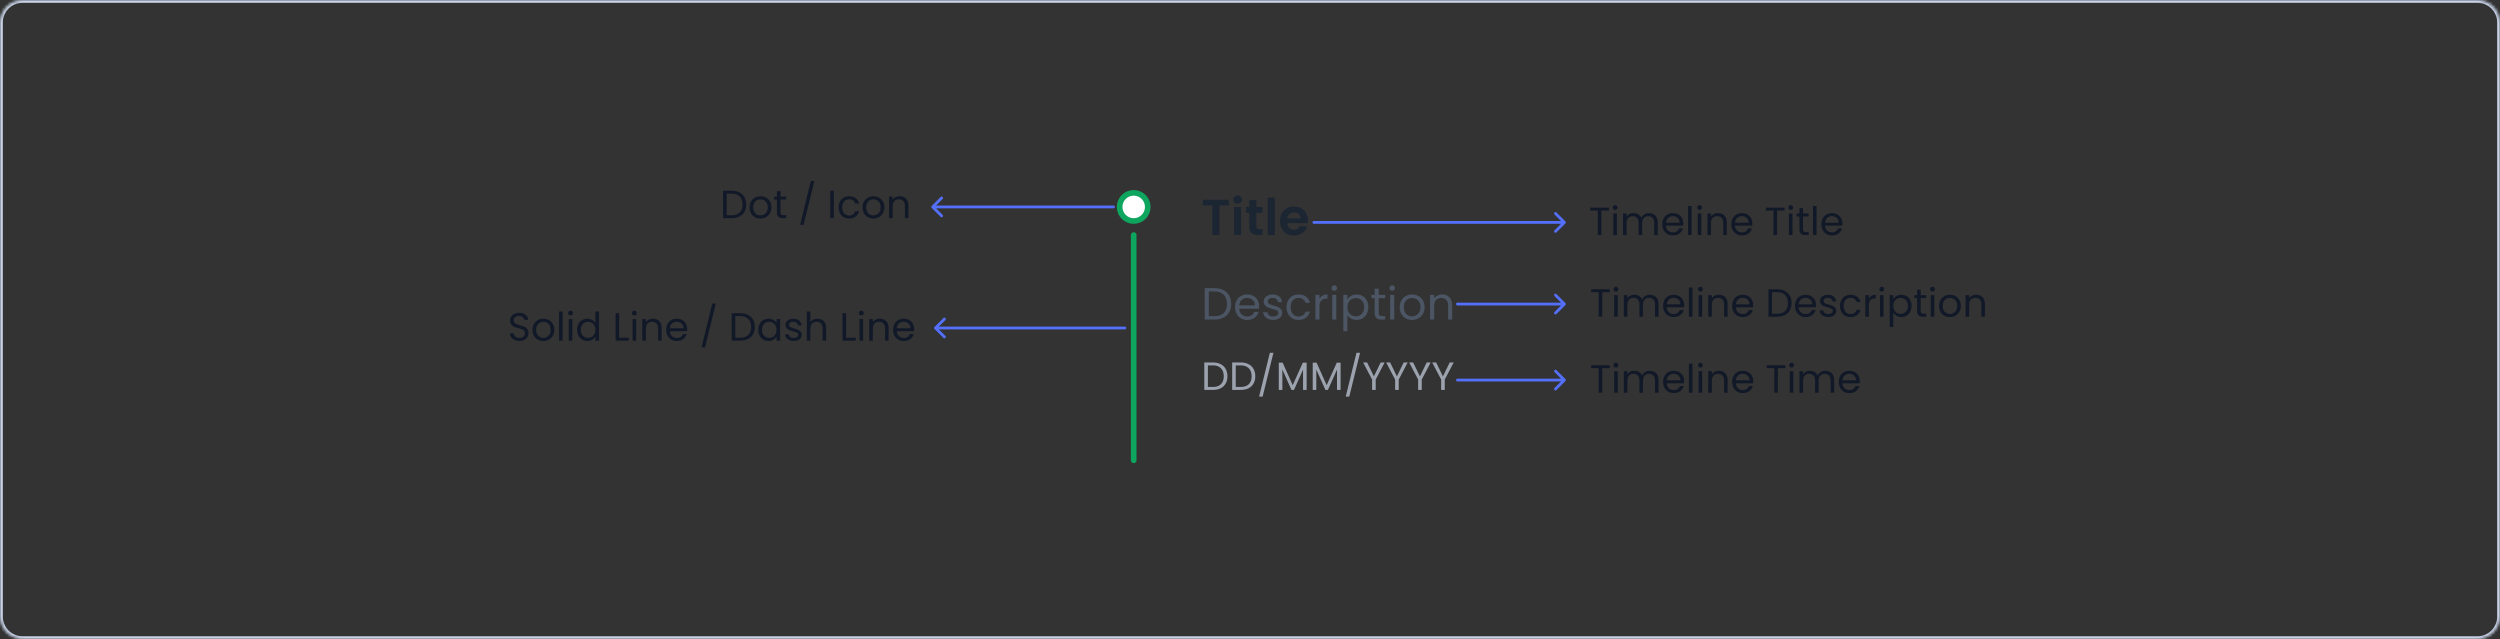 <svg width="888" height="227" viewBox="0 0 888 227" fill="none" xmlns="http://www.w3.org/2000/svg">
<rect x="0" y="0" width="888" height="227" fill="#333333" stroke="none"/>
<mask id="path-1-inside-1_3338_63207" fill="white">
<path d="M0 8C0 3.582 3.582 0 8 0H880C884.418 0 888 3.582 888 8V219C888 223.418 884.418 227 880 227H8C3.582 227 0 223.418 0 219V8Z"/>
</mask>
<path d="M8 1H880V-1H8V1ZM887 8V219H889V8H887ZM880 226H8V228H880V226ZM1 219V8H-1V219H1ZM8 226C4.134 226 1 222.866 1 219H-1C-1 223.971 3.029 228 8 228V226ZM887 219C887 222.866 883.866 226 880 226V228C884.971 228 889 223.971 889 219H887ZM880 1C883.866 1 887 4.134 887 8H889C889 3.029 884.971 -1 880 -1V1ZM8 -1C3.029 -1 -1 3.029 -1 8H1C1 4.134 4.134 1 8 1V-1Z" fill="#C8D3E8" mask="url(#path-1-inside-1_3338_63207)"/>
<path d="M397.688 73.5C397.688 70.739 399.926 68.5 402.688 68.5C405.449 68.5 407.688 70.739 407.688 73.5C407.688 76.261 405.449 78.5 402.688 78.5C399.926 78.5 397.688 76.261 397.688 73.5Z" fill="white"/>
<path d="M397.688 73.5C397.688 70.739 399.926 68.5 402.688 68.5C405.449 68.5 407.688 70.739 407.688 73.5C407.688 76.261 405.449 78.5 402.688 78.5C399.926 78.5 397.688 76.261 397.688 73.5Z" stroke="#0EA55E" stroke-width="2"/>
<path d="M402.687 163.5L402.687 83.5" stroke="#0EA55E" stroke-width="2" stroke-linecap="round"/>
<path d="M436.48 70.936V72.97H433.132V83.5H430.612V72.97H427.264V70.936H436.48ZM439.596 72.34C439.152 72.34 438.78 72.202 438.48 71.926C438.192 71.638 438.048 71.284 438.048 70.864C438.048 70.444 438.192 70.096 438.48 69.82C438.78 69.532 439.152 69.388 439.596 69.388C440.04 69.388 440.406 69.532 440.694 69.82C440.994 70.096 441.144 70.444 441.144 70.864C441.144 71.284 440.994 71.638 440.694 71.926C440.406 72.202 440.04 72.34 439.596 72.34ZM440.838 73.528V83.5H438.318V73.528H440.838ZM446.262 75.598V80.422C446.262 80.758 446.34 81.004 446.496 81.16C446.664 81.304 446.94 81.376 447.324 81.376H448.494V83.5H446.91C444.786 83.5 443.724 82.468 443.724 80.404V75.598H442.536V73.528H443.724V71.062H446.262V73.528H448.494V75.598H446.262ZM452.826 70.18V83.5H450.306V70.18H452.826ZM464.586 78.298C464.586 78.658 464.562 78.982 464.514 79.27H457.224C457.284 79.99 457.536 80.554 457.98 80.962C458.424 81.37 458.97 81.574 459.618 81.574C460.554 81.574 461.22 81.172 461.616 80.368H464.334C464.046 81.328 463.494 82.12 462.678 82.744C461.862 83.356 460.86 83.662 459.672 83.662C458.712 83.662 457.848 83.452 457.08 83.032C456.324 82.6 455.73 81.994 455.298 81.214C454.878 80.434 454.668 79.534 454.668 78.514C454.668 77.482 454.878 76.576 455.298 75.796C455.718 75.016 456.306 74.416 457.062 73.996C457.818 73.576 458.688 73.366 459.672 73.366C460.62 73.366 461.466 73.57 462.21 73.978C462.966 74.386 463.548 74.968 463.956 75.724C464.376 76.468 464.586 77.326 464.586 78.298ZM461.976 77.578C461.964 76.93 461.73 76.414 461.274 76.03C460.818 75.634 460.26 75.436 459.6 75.436C458.976 75.436 458.448 75.628 458.016 76.012C457.596 76.384 457.338 76.906 457.242 77.578H461.976Z" fill="#1C2633"/>
<path d="M431.391 102.348C432.608 102.348 433.658 102.577 434.544 103.036C435.44 103.484 436.122 104.129 436.592 104.972C437.072 105.815 437.312 106.807 437.312 107.948C437.312 109.089 437.072 110.081 436.592 110.924C436.122 111.756 435.44 112.396 434.544 112.844C433.658 113.281 432.608 113.5 431.391 113.5H427.92V102.348H431.391ZM431.391 112.3C432.832 112.3 433.93 111.921 434.688 111.164C435.445 110.396 435.824 109.324 435.824 107.948C435.824 106.561 435.44 105.479 434.672 104.7C433.914 103.921 432.821 103.532 431.391 103.532H429.376V112.3H431.391ZM447.232 108.78C447.232 109.057 447.216 109.351 447.184 109.66H440.176C440.229 110.524 440.523 111.201 441.056 111.692C441.6 112.172 442.256 112.412 443.024 112.412C443.653 112.412 444.176 112.268 444.592 111.98C445.019 111.681 445.317 111.287 445.488 110.796H447.056C446.821 111.639 446.352 112.327 445.648 112.86C444.944 113.383 444.069 113.644 443.024 113.644C442.192 113.644 441.445 113.457 440.784 113.084C440.133 112.711 439.621 112.183 439.248 111.5C438.875 110.807 438.688 110.007 438.688 109.1C438.688 108.193 438.869 107.399 439.232 106.716C439.595 106.033 440.101 105.511 440.752 105.148C441.413 104.775 442.171 104.588 443.024 104.588C443.856 104.588 444.592 104.769 445.232 105.132C445.872 105.495 446.363 105.996 446.704 106.636C447.056 107.265 447.232 107.98 447.232 108.78ZM445.728 108.476C445.728 107.921 445.605 107.447 445.36 107.052C445.115 106.647 444.779 106.343 444.352 106.14C443.936 105.927 443.472 105.82 442.96 105.82C442.224 105.82 441.595 106.055 441.072 106.524C440.56 106.993 440.267 107.644 440.192 108.476H445.728ZM452.258 113.644C451.586 113.644 450.983 113.532 450.45 113.308C449.917 113.073 449.495 112.753 449.186 112.348C448.877 111.932 448.706 111.457 448.674 110.924H450.178C450.221 111.361 450.423 111.719 450.786 111.996C451.159 112.273 451.645 112.412 452.242 112.412C452.797 112.412 453.234 112.289 453.554 112.044C453.874 111.799 454.034 111.489 454.034 111.116C454.034 110.732 453.863 110.449 453.522 110.268C453.181 110.076 452.653 109.889 451.938 109.708C451.287 109.537 450.754 109.367 450.338 109.196C449.933 109.015 449.581 108.753 449.282 108.412C448.994 108.06 448.85 107.601 448.85 107.036C448.85 106.588 448.983 106.177 449.25 105.804C449.517 105.431 449.895 105.137 450.386 104.924C450.877 104.7 451.437 104.588 452.066 104.588C453.037 104.588 453.821 104.833 454.418 105.324C455.015 105.815 455.335 106.487 455.378 107.34H453.922C453.89 106.881 453.703 106.513 453.362 106.236C453.031 105.959 452.583 105.82 452.018 105.82C451.495 105.82 451.079 105.932 450.77 106.156C450.461 106.38 450.306 106.673 450.306 107.036C450.306 107.324 450.397 107.564 450.578 107.756C450.77 107.937 451.005 108.087 451.282 108.204C451.57 108.311 451.965 108.433 452.466 108.572C453.095 108.743 453.607 108.913 454.002 109.084C454.397 109.244 454.733 109.489 455.01 109.82C455.298 110.151 455.447 110.583 455.458 111.116C455.458 111.596 455.325 112.028 455.058 112.412C454.791 112.796 454.413 113.1 453.922 113.324C453.442 113.537 452.887 113.644 452.258 113.644ZM456.969 109.1C456.969 108.193 457.151 107.404 457.513 106.732C457.876 106.049 458.377 105.521 459.017 105.148C459.668 104.775 460.409 104.588 461.241 104.588C462.319 104.588 463.204 104.849 463.897 105.372C464.601 105.895 465.065 106.62 465.289 107.548H463.721C463.572 107.015 463.279 106.593 462.841 106.284C462.415 105.975 461.881 105.82 461.241 105.82C460.409 105.82 459.737 106.108 459.225 106.684C458.713 107.249 458.457 108.055 458.457 109.1C458.457 110.156 458.713 110.972 459.225 111.548C459.737 112.124 460.409 112.412 461.241 112.412C461.881 112.412 462.415 112.263 462.841 111.964C463.268 111.665 463.561 111.239 463.721 110.684H465.289C465.055 111.58 464.585 112.3 463.881 112.844C463.177 113.377 462.297 113.644 461.241 113.644C460.409 113.644 459.668 113.457 459.017 113.084C458.377 112.711 457.876 112.183 457.513 111.5C457.151 110.817 456.969 110.017 456.969 109.1ZM468.688 106.156C468.944 105.655 469.307 105.265 469.776 104.988C470.256 104.711 470.837 104.572 471.52 104.572V106.076H471.136C469.504 106.076 468.688 106.961 468.688 108.732V113.5H467.232V104.732H468.688V106.156ZM473.953 103.308C473.675 103.308 473.441 103.212 473.249 103.02C473.057 102.828 472.961 102.593 472.961 102.316C472.961 102.039 473.057 101.804 473.249 101.612C473.441 101.42 473.675 101.324 473.953 101.324C474.219 101.324 474.443 101.42 474.625 101.612C474.817 101.804 474.913 102.039 474.913 102.316C474.913 102.593 474.817 102.828 474.625 103.02C474.443 103.212 474.219 103.308 473.953 103.308ZM474.657 104.732V113.5H473.201V104.732H474.657ZM478.594 106.348C478.882 105.847 479.309 105.431 479.874 105.1C480.45 104.759 481.117 104.588 481.874 104.588C482.653 104.588 483.357 104.775 483.986 105.148C484.626 105.521 485.128 106.049 485.49 106.732C485.853 107.404 486.034 108.188 486.034 109.084C486.034 109.969 485.853 110.759 485.49 111.452C485.128 112.145 484.626 112.684 483.986 113.068C483.357 113.452 482.653 113.644 481.874 113.644C481.128 113.644 480.466 113.479 479.89 113.148C479.325 112.807 478.893 112.385 478.594 111.884V117.66H477.138V104.732H478.594V106.348ZM484.546 109.084C484.546 108.423 484.413 107.847 484.146 107.356C483.88 106.865 483.517 106.492 483.058 106.236C482.61 105.98 482.114 105.852 481.57 105.852C481.037 105.852 480.541 105.985 480.082 106.252C479.634 106.508 479.272 106.887 478.994 107.388C478.728 107.879 478.594 108.449 478.594 109.1C478.594 109.761 478.728 110.343 478.994 110.844C479.272 111.335 479.634 111.713 480.082 111.98C480.541 112.236 481.037 112.364 481.57 112.364C482.114 112.364 482.61 112.236 483.058 111.98C483.517 111.713 483.88 111.335 484.146 110.844C484.413 110.343 484.546 109.756 484.546 109.084ZM489.727 105.932V111.1C489.727 111.527 489.817 111.831 489.999 112.012C490.18 112.183 490.495 112.268 490.943 112.268H492.015V113.5H490.703C489.892 113.5 489.284 113.313 488.879 112.94C488.473 112.567 488.271 111.953 488.271 111.1V105.932H487.135V104.732H488.271V102.524H489.727V104.732H492.015V105.932H489.727ZM494.531 103.308C494.254 103.308 494.019 103.212 493.827 103.02C493.635 102.828 493.539 102.593 493.539 102.316C493.539 102.039 493.635 101.804 493.827 101.612C494.019 101.42 494.254 101.324 494.531 101.324C494.798 101.324 495.022 101.42 495.203 101.612C495.395 101.804 495.491 102.039 495.491 102.316C495.491 102.593 495.395 102.828 495.203 103.02C495.022 103.212 494.798 103.308 494.531 103.308ZM495.235 104.732V113.5H493.779V104.732H495.235ZM501.54 113.644C500.719 113.644 499.972 113.457 499.3 113.084C498.639 112.711 498.116 112.183 497.732 111.5C497.359 110.807 497.172 110.007 497.172 109.1C497.172 108.204 497.364 107.415 497.748 106.732C498.143 106.039 498.676 105.511 499.348 105.148C500.02 104.775 500.772 104.588 501.604 104.588C502.436 104.588 503.188 104.775 503.86 105.148C504.532 105.511 505.06 106.033 505.444 106.716C505.839 107.399 506.036 108.193 506.036 109.1C506.036 110.007 505.834 110.807 505.428 111.5C505.034 112.183 504.495 112.711 503.812 113.084C503.13 113.457 502.372 113.644 501.54 113.644ZM501.54 112.364C502.063 112.364 502.554 112.241 503.012 111.996C503.471 111.751 503.839 111.383 504.116 110.892C504.404 110.401 504.548 109.804 504.548 109.1C504.548 108.396 504.41 107.799 504.132 107.308C503.855 106.817 503.492 106.455 503.044 106.22C502.596 105.975 502.111 105.852 501.588 105.852C501.055 105.852 500.564 105.975 500.116 106.22C499.679 106.455 499.327 106.817 499.06 107.308C498.794 107.799 498.66 108.396 498.66 109.1C498.66 109.815 498.788 110.417 499.044 110.908C499.311 111.399 499.663 111.767 500.1 112.012C500.538 112.247 501.018 112.364 501.54 112.364ZM512.223 104.572C513.289 104.572 514.153 104.897 514.815 105.548C515.476 106.188 515.807 107.116 515.807 108.332V113.5H514.367V108.54C514.367 107.665 514.148 106.999 513.711 106.54C513.273 106.071 512.676 105.836 511.919 105.836C511.151 105.836 510.537 106.076 510.079 106.556C509.631 107.036 509.407 107.735 509.407 108.652V113.5H507.951V104.732H509.407V105.98C509.695 105.532 510.084 105.185 510.575 104.94C511.076 104.695 511.625 104.572 512.223 104.572Z" fill="#4B5563"/>
<path d="M430.803 128.742C431.868 128.742 432.787 128.943 433.562 129.344C434.346 129.736 434.943 130.301 435.354 131.038C435.774 131.775 435.984 132.643 435.984 133.642C435.984 134.641 435.774 135.509 435.354 136.246C434.943 136.974 434.346 137.534 433.562 137.926C432.787 138.309 431.868 138.5 430.803 138.5H427.766V128.742H430.803ZM430.803 137.45C432.064 137.45 433.025 137.119 433.688 136.456C434.35 135.784 434.682 134.846 434.682 133.642C434.682 132.429 434.346 131.481 433.674 130.8C433.011 130.119 432.054 129.778 430.803 129.778H429.04V137.45H430.803ZM440.702 128.742C441.766 128.742 442.685 128.943 443.46 129.344C444.244 129.736 444.841 130.301 445.252 131.038C445.672 131.775 445.882 132.643 445.882 133.642C445.882 134.641 445.672 135.509 445.252 136.246C444.841 136.974 444.244 137.534 443.46 137.926C442.685 138.309 441.766 138.5 440.702 138.5H437.664V128.742H440.702ZM440.702 137.45C441.962 137.45 442.923 137.119 443.586 136.456C444.249 135.784 444.58 134.846 444.58 133.642C444.58 132.429 444.244 131.481 443.572 130.8C442.909 130.119 441.953 129.778 440.702 129.778H438.938V137.45H440.702ZM452.322 125.312L448.486 140.88H447.226L451.048 125.312H452.322ZM464.119 128.812V138.5H462.845V131.276L459.625 138.5H458.729L455.495 131.262V138.5H454.221V128.812H455.593L459.177 136.82L462.761 128.812H464.119ZM476.177 128.812V138.5H474.903V131.276L471.683 138.5H470.787L467.553 131.262V138.5H466.279V128.812H467.651L471.235 136.82L474.819 128.812H476.177ZM483.098 125.312L479.262 140.88H478.002L481.824 125.312H483.098ZM491.828 128.742L488.65 134.818V138.5H487.376V134.818L484.184 128.742H485.598L488.006 133.684L490.414 128.742H491.828ZM500.004 128.742L496.826 134.818V138.5H495.552V134.818L492.36 128.742H493.774L496.182 133.684L498.59 128.742H500.004ZM508.18 128.742L505.002 134.818V138.5H503.728V134.818L500.536 128.742H501.95L504.358 133.684L506.766 128.742H508.18ZM516.355 128.742L513.177 134.818V138.5H511.903V134.818L508.711 128.742H510.125L512.533 133.684L514.941 128.742H516.355Z" fill="#9CA3AF"/>
<path d="M259.868 67.742C260.932 67.742 261.851 67.943 262.626 68.344C263.41 68.736 264.007 69.301 264.418 70.038C264.838 70.775 265.048 71.643 265.048 72.642C265.048 73.641 264.838 74.509 264.418 75.246C264.007 75.974 263.41 76.534 262.626 76.926C261.851 77.309 260.932 77.5 259.868 77.5H256.83V67.742H259.868ZM259.868 76.45C261.128 76.45 262.089 76.119 262.752 75.456C263.415 74.784 263.746 73.846 263.746 72.642C263.746 71.429 263.41 70.481 262.738 69.8C262.075 69.119 261.119 68.778 259.868 68.778H258.104V76.45H259.868ZM270.074 77.626C269.356 77.626 268.702 77.463 268.114 77.136C267.536 76.809 267.078 76.347 266.742 75.75C266.416 75.143 266.252 74.443 266.252 73.65C266.252 72.866 266.42 72.175 266.756 71.578C267.102 70.971 267.568 70.509 268.156 70.192C268.744 69.865 269.402 69.702 270.13 69.702C270.858 69.702 271.516 69.865 272.104 70.192C272.692 70.509 273.154 70.967 273.49 71.564C273.836 72.161 274.008 72.857 274.008 73.65C274.008 74.443 273.831 75.143 273.476 75.75C273.131 76.347 272.66 76.809 272.062 77.136C271.465 77.463 270.802 77.626 270.074 77.626ZM270.074 76.506C270.532 76.506 270.961 76.399 271.362 76.184C271.764 75.969 272.086 75.647 272.328 75.218C272.58 74.789 272.706 74.266 272.706 73.65C272.706 73.034 272.585 72.511 272.342 72.082C272.1 71.653 271.782 71.335 271.39 71.13C270.998 70.915 270.574 70.808 270.116 70.808C269.65 70.808 269.22 70.915 268.828 71.13C268.446 71.335 268.138 71.653 267.904 72.082C267.671 72.511 267.554 73.034 267.554 73.65C267.554 74.275 267.666 74.803 267.89 75.232C268.124 75.661 268.432 75.983 268.814 76.198C269.197 76.403 269.617 76.506 270.074 76.506ZM277.237 70.878V75.4C277.237 75.773 277.317 76.039 277.475 76.198C277.634 76.347 277.909 76.422 278.301 76.422H279.239V77.5H278.091C277.382 77.5 276.85 77.337 276.495 77.01C276.141 76.683 275.963 76.147 275.963 75.4V70.878H274.969V69.828H275.963V67.896H277.237V69.828H279.239V70.878H277.237ZM289.276 64.312L285.44 79.88H284.18L288.002 64.312H289.276ZM296.18 67.742V77.5H294.906V67.742H296.18ZM297.875 73.65C297.875 72.857 298.034 72.166 298.351 71.578C298.669 70.981 299.107 70.519 299.667 70.192C300.237 69.865 300.885 69.702 301.613 69.702C302.556 69.702 303.331 69.931 303.937 70.388C304.553 70.845 304.959 71.48 305.155 72.292H303.783C303.653 71.825 303.396 71.457 303.013 71.186C302.64 70.915 302.173 70.78 301.613 70.78C300.885 70.78 300.297 71.032 299.849 71.536C299.401 72.031 299.177 72.735 299.177 73.65C299.177 74.574 299.401 75.288 299.849 75.792C300.297 76.296 300.885 76.548 301.613 76.548C302.173 76.548 302.64 76.417 303.013 76.156C303.387 75.895 303.643 75.521 303.783 75.036H305.155C304.95 75.82 304.539 76.45 303.923 76.926C303.307 77.393 302.537 77.626 301.613 77.626C300.885 77.626 300.237 77.463 299.667 77.136C299.107 76.809 298.669 76.347 298.351 75.75C298.034 75.153 297.875 74.453 297.875 73.65ZM310.201 77.626C309.483 77.626 308.829 77.463 308.241 77.136C307.663 76.809 307.205 76.347 306.869 75.75C306.543 75.143 306.379 74.443 306.379 73.65C306.379 72.866 306.547 72.175 306.883 71.578C307.229 70.971 307.695 70.509 308.283 70.192C308.871 69.865 309.529 69.702 310.257 69.702C310.985 69.702 311.643 69.865 312.231 70.192C312.819 70.509 313.281 70.967 313.617 71.564C313.963 72.161 314.135 72.857 314.135 73.65C314.135 74.443 313.958 75.143 313.603 75.75C313.258 76.347 312.787 76.809 312.189 77.136C311.592 77.463 310.929 77.626 310.201 77.626ZM310.201 76.506C310.659 76.506 311.088 76.399 311.489 76.184C311.891 75.969 312.213 75.647 312.455 75.218C312.707 74.789 312.833 74.266 312.833 73.65C312.833 73.034 312.712 72.511 312.469 72.082C312.227 71.653 311.909 71.335 311.517 71.13C311.125 70.915 310.701 70.808 310.243 70.808C309.777 70.808 309.347 70.915 308.955 71.13C308.573 71.335 308.265 71.653 308.031 72.082C307.798 72.511 307.681 73.034 307.681 73.65C307.681 74.275 307.793 74.803 308.017 75.232C308.251 75.661 308.559 75.983 308.941 76.198C309.324 76.403 309.744 76.506 310.201 76.506ZM319.548 69.688C320.482 69.688 321.238 69.973 321.816 70.542C322.395 71.102 322.684 71.914 322.684 72.978V77.5H321.424V73.16C321.424 72.395 321.233 71.811 320.85 71.41C320.468 70.999 319.945 70.794 319.282 70.794C318.61 70.794 318.074 71.004 317.672 71.424C317.28 71.844 317.084 72.455 317.084 73.258V77.5H315.81V69.828H317.084V70.92C317.336 70.528 317.677 70.225 318.106 70.01C318.545 69.795 319.026 69.688 319.548 69.688Z" fill="#111827"/>
<path d="M395.539 73C395.815 73 396.039 73.224 396.039 73.5C396.039 73.776 395.815 74 395.539 74V73ZM330.936 73.854C330.74 73.658 330.74 73.342 330.936 73.146L334.117 69.965C334.313 69.769 334.629 69.769 334.825 69.965C335.02 70.16 335.02 70.476 334.825 70.672L331.996 73.5L334.825 76.328C335.02 76.524 335.02 76.84 334.825 77.035C334.629 77.231 334.313 77.231 334.117 77.035L330.936 73.854ZM395.539 74H331.289V73H395.539V74Z" fill="#546FFA"/>
<path d="M184.494 121.098C183.85 121.098 183.272 120.986 182.758 120.762C182.254 120.529 181.858 120.211 181.568 119.81C181.279 119.399 181.13 118.928 181.12 118.396H182.478C182.525 118.853 182.712 119.241 183.038 119.558C183.374 119.866 183.86 120.02 184.494 120.02C185.101 120.02 185.577 119.871 185.922 119.572C186.277 119.264 186.454 118.872 186.454 118.396C186.454 118.023 186.352 117.719 186.146 117.486C185.941 117.253 185.684 117.075 185.376 116.954C185.068 116.833 184.653 116.702 184.13 116.562C183.486 116.394 182.968 116.226 182.576 116.058C182.194 115.89 181.862 115.629 181.582 115.274C181.312 114.91 181.176 114.425 181.176 113.818C181.176 113.286 181.312 112.815 181.582 112.404C181.853 111.993 182.231 111.676 182.716 111.452C183.211 111.228 183.776 111.116 184.41 111.116C185.325 111.116 186.072 111.345 186.65 111.802C187.238 112.259 187.57 112.866 187.644 113.622H186.244C186.198 113.249 186.002 112.922 185.656 112.642C185.311 112.353 184.854 112.208 184.284 112.208C183.752 112.208 183.318 112.348 182.982 112.628C182.646 112.899 182.478 113.281 182.478 113.776C182.478 114.131 182.576 114.42 182.772 114.644C182.978 114.868 183.225 115.041 183.514 115.162C183.813 115.274 184.228 115.405 184.76 115.554C185.404 115.731 185.922 115.909 186.314 116.086C186.706 116.254 187.042 116.52 187.322 116.884C187.602 117.239 187.742 117.724 187.742 118.34C187.742 118.816 187.616 119.264 187.364 119.684C187.112 120.104 186.739 120.445 186.244 120.706C185.75 120.967 185.166 121.098 184.494 121.098ZM192.963 121.126C192.244 121.126 191.591 120.963 191.003 120.636C190.424 120.309 189.967 119.847 189.631 119.25C189.304 118.643 189.141 117.943 189.141 117.15C189.141 116.366 189.309 115.675 189.645 115.078C189.99 114.471 190.457 114.009 191.045 113.692C191.633 113.365 192.291 113.202 193.019 113.202C193.747 113.202 194.405 113.365 194.993 113.692C195.581 114.009 196.043 114.467 196.379 115.064C196.724 115.661 196.897 116.357 196.897 117.15C196.897 117.943 196.72 118.643 196.365 119.25C196.02 119.847 195.548 120.309 194.951 120.636C194.354 120.963 193.691 121.126 192.963 121.126ZM192.963 120.006C193.42 120.006 193.85 119.899 194.251 119.684C194.652 119.469 194.974 119.147 195.217 118.718C195.469 118.289 195.595 117.766 195.595 117.15C195.595 116.534 195.474 116.011 195.231 115.582C194.988 115.153 194.671 114.835 194.279 114.63C193.887 114.415 193.462 114.308 193.005 114.308C192.538 114.308 192.109 114.415 191.717 114.63C191.334 114.835 191.026 115.153 190.793 115.582C190.56 116.011 190.443 116.534 190.443 117.15C190.443 117.775 190.555 118.303 190.779 118.732C191.012 119.161 191.32 119.483 191.703 119.698C192.086 119.903 192.506 120.006 192.963 120.006ZM199.846 110.64V121H198.572V110.64H199.846ZM202.675 112.082C202.433 112.082 202.227 111.998 202.059 111.83C201.891 111.662 201.807 111.457 201.807 111.214C201.807 110.971 201.891 110.766 202.059 110.598C202.227 110.43 202.433 110.346 202.675 110.346C202.909 110.346 203.105 110.43 203.263 110.598C203.431 110.766 203.515 110.971 203.515 111.214C203.515 111.457 203.431 111.662 203.263 111.83C203.105 111.998 202.909 112.082 202.675 112.082ZM203.291 113.328V121H202.017V113.328H203.291ZM204.987 117.136C204.987 116.352 205.145 115.666 205.463 115.078C205.78 114.481 206.214 114.019 206.765 113.692C207.325 113.365 207.95 113.202 208.641 113.202C209.238 113.202 209.793 113.342 210.307 113.622C210.82 113.893 211.212 114.252 211.483 114.7V110.64H212.771V121H211.483V119.558C211.231 120.015 210.857 120.393 210.363 120.692C209.868 120.981 209.289 121.126 208.627 121.126C207.945 121.126 207.325 120.958 206.765 120.622C206.214 120.286 205.78 119.815 205.463 119.208C205.145 118.601 204.987 117.911 204.987 117.136ZM211.483 117.15C211.483 116.571 211.366 116.067 211.133 115.638C210.899 115.209 210.582 114.882 210.181 114.658C209.789 114.425 209.355 114.308 208.879 114.308C208.403 114.308 207.969 114.42 207.577 114.644C207.185 114.868 206.872 115.195 206.639 115.624C206.405 116.053 206.289 116.557 206.289 117.136C206.289 117.724 206.405 118.237 206.639 118.676C206.872 119.105 207.185 119.437 207.577 119.67C207.969 119.894 208.403 120.006 208.879 120.006C209.355 120.006 209.789 119.894 210.181 119.67C210.582 119.437 210.899 119.105 211.133 118.676C211.366 118.237 211.483 117.729 211.483 117.15ZM219.93 119.964H223.346V121H218.656V111.242H219.93V119.964ZM225.357 112.082C225.114 112.082 224.909 111.998 224.741 111.83C224.573 111.662 224.489 111.457 224.489 111.214C224.489 110.971 224.573 110.766 224.741 110.598C224.909 110.43 225.114 110.346 225.357 110.346C225.59 110.346 225.786 110.43 225.945 110.598C226.113 110.766 226.197 110.971 226.197 111.214C226.197 111.457 226.113 111.662 225.945 111.83C225.786 111.998 225.59 112.082 225.357 112.082ZM225.973 113.328V121H224.699V113.328H225.973ZM231.882 113.188C232.816 113.188 233.572 113.473 234.15 114.042C234.729 114.602 235.018 115.414 235.018 116.478V121H233.758V116.66C233.758 115.895 233.567 115.311 233.184 114.91C232.802 114.499 232.279 114.294 231.616 114.294C230.944 114.294 230.408 114.504 230.006 114.924C229.614 115.344 229.418 115.955 229.418 116.758V121H228.144V113.328H229.418V114.42C229.67 114.028 230.011 113.725 230.44 113.51C230.879 113.295 231.36 113.188 231.882 113.188ZM244.099 116.87C244.099 117.113 244.085 117.369 244.057 117.64H237.925C237.972 118.396 238.229 118.989 238.695 119.418C239.171 119.838 239.745 120.048 240.417 120.048C240.968 120.048 241.425 119.922 241.789 119.67C242.163 119.409 242.424 119.063 242.573 118.634H243.945C243.74 119.371 243.329 119.973 242.713 120.44C242.097 120.897 241.332 121.126 240.417 121.126C239.689 121.126 239.036 120.963 238.457 120.636C237.888 120.309 237.44 119.847 237.113 119.25C236.787 118.643 236.623 117.943 236.623 117.15C236.623 116.357 236.782 115.661 237.099 115.064C237.417 114.467 237.86 114.009 238.429 113.692C239.008 113.365 239.671 113.202 240.417 113.202C241.145 113.202 241.789 113.361 242.349 113.678C242.909 113.995 243.339 114.434 243.637 114.994C243.945 115.545 244.099 116.17 244.099 116.87ZM242.783 116.604C242.783 116.119 242.676 115.703 242.461 115.358C242.247 115.003 241.953 114.737 241.579 114.56C241.215 114.373 240.809 114.28 240.361 114.28C239.717 114.28 239.167 114.485 238.709 114.896C238.261 115.307 238.005 115.876 237.939 116.604H242.783ZM254.274 107.812L250.438 123.38H249.178L253 107.812H254.274ZM262.942 111.242C264.006 111.242 264.926 111.443 265.7 111.844C266.484 112.236 267.082 112.801 267.492 113.538C267.912 114.275 268.122 115.143 268.122 116.142C268.122 117.141 267.912 118.009 267.492 118.746C267.082 119.474 266.484 120.034 265.7 120.426C264.926 120.809 264.006 121 262.942 121H259.904V111.242H262.942ZM262.942 119.95C264.202 119.95 265.164 119.619 265.826 118.956C266.489 118.284 266.82 117.346 266.82 116.142C266.82 114.929 266.484 113.981 265.812 113.3C265.15 112.619 264.193 112.278 262.942 112.278H261.178V119.95H262.942ZM269.327 117.136C269.327 116.352 269.485 115.666 269.803 115.078C270.12 114.481 270.554 114.019 271.105 113.692C271.665 113.365 272.285 113.202 272.967 113.202C273.639 113.202 274.222 113.347 274.717 113.636C275.211 113.925 275.58 114.289 275.823 114.728V113.328H277.111V121H275.823V119.572C275.571 120.02 275.193 120.393 274.689 120.692C274.194 120.981 273.615 121.126 272.953 121.126C272.271 121.126 271.655 120.958 271.105 120.622C270.554 120.286 270.12 119.815 269.803 119.208C269.485 118.601 269.327 117.911 269.327 117.136ZM275.823 117.15C275.823 116.571 275.706 116.067 275.473 115.638C275.239 115.209 274.922 114.882 274.521 114.658C274.129 114.425 273.695 114.308 273.219 114.308C272.743 114.308 272.309 114.42 271.917 114.644C271.525 114.868 271.212 115.195 270.979 115.624C270.745 116.053 270.629 116.557 270.629 117.136C270.629 117.724 270.745 118.237 270.979 118.676C271.212 119.105 271.525 119.437 271.917 119.67C272.309 119.894 272.743 120.006 273.219 120.006C273.695 120.006 274.129 119.894 274.521 119.67C274.922 119.437 275.239 119.105 275.473 118.676C275.706 118.237 275.823 117.729 275.823 117.15ZM281.98 121.126C281.392 121.126 280.864 121.028 280.398 120.832C279.931 120.627 279.562 120.347 279.292 119.992C279.021 119.628 278.872 119.213 278.844 118.746H280.16C280.197 119.129 280.374 119.441 280.692 119.684C281.018 119.927 281.443 120.048 281.966 120.048C282.451 120.048 282.834 119.941 283.114 119.726C283.394 119.511 283.534 119.241 283.534 118.914C283.534 118.578 283.384 118.331 283.086 118.172C282.787 118.004 282.325 117.841 281.7 117.682C281.13 117.533 280.664 117.383 280.3 117.234C279.945 117.075 279.637 116.847 279.376 116.548C279.124 116.24 278.998 115.839 278.998 115.344C278.998 114.952 279.114 114.593 279.348 114.266C279.581 113.939 279.912 113.683 280.342 113.496C280.771 113.3 281.261 113.202 281.812 113.202C282.661 113.202 283.347 113.417 283.87 113.846C284.392 114.275 284.672 114.863 284.71 115.61H283.436C283.408 115.209 283.244 114.887 282.946 114.644C282.656 114.401 282.264 114.28 281.77 114.28C281.312 114.28 280.948 114.378 280.678 114.574C280.407 114.77 280.272 115.027 280.272 115.344C280.272 115.596 280.351 115.806 280.51 115.974C280.678 116.133 280.883 116.263 281.126 116.366C281.378 116.459 281.723 116.567 282.162 116.688C282.712 116.837 283.16 116.987 283.506 117.136C283.851 117.276 284.145 117.491 284.388 117.78C284.64 118.069 284.77 118.447 284.78 118.914C284.78 119.334 284.663 119.712 284.43 120.048C284.196 120.384 283.865 120.65 283.436 120.846C283.016 121.033 282.53 121.126 281.98 121.126ZM290.386 113.188C290.965 113.188 291.487 113.314 291.954 113.566C292.421 113.809 292.785 114.177 293.046 114.672C293.317 115.167 293.452 115.769 293.452 116.478V121H292.192V116.66C292.192 115.895 292.001 115.311 291.618 114.91C291.235 114.499 290.713 114.294 290.05 114.294C289.378 114.294 288.841 114.504 288.44 114.924C288.048 115.344 287.852 115.955 287.852 116.758V121H286.578V110.64H287.852V114.42C288.104 114.028 288.449 113.725 288.888 113.51C289.336 113.295 289.835 113.188 290.386 113.188ZM300.54 119.964H303.956V121H299.266V111.242H300.54V119.964ZM305.966 112.082C305.724 112.082 305.518 111.998 305.35 111.83C305.182 111.662 305.098 111.457 305.098 111.214C305.098 110.971 305.182 110.766 305.35 110.598C305.518 110.43 305.724 110.346 305.966 110.346C306.2 110.346 306.396 110.43 306.554 110.598C306.722 110.766 306.806 110.971 306.806 111.214C306.806 111.457 306.722 111.662 306.554 111.83C306.396 111.998 306.2 112.082 305.966 112.082ZM306.582 113.328V121H305.308V113.328H306.582ZM312.492 113.188C313.425 113.188 314.181 113.473 314.76 114.042C315.338 114.602 315.628 115.414 315.628 116.478V121H314.368V116.66C314.368 115.895 314.176 115.311 313.794 114.91C313.411 114.499 312.888 114.294 312.226 114.294C311.554 114.294 311.017 114.504 310.616 114.924C310.224 115.344 310.028 115.955 310.028 116.758V121H308.754V113.328H310.028V114.42C310.28 114.028 310.62 113.725 311.05 113.51C311.488 113.295 311.969 113.188 312.492 113.188ZM324.709 116.87C324.709 117.113 324.695 117.369 324.667 117.64H318.535C318.582 118.396 318.838 118.989 319.305 119.418C319.781 119.838 320.355 120.048 321.027 120.048C321.578 120.048 322.035 119.922 322.399 119.67C322.772 119.409 323.034 119.063 323.183 118.634H324.555C324.35 119.371 323.939 119.973 323.323 120.44C322.707 120.897 321.942 121.126 321.027 121.126C320.299 121.126 319.646 120.963 319.067 120.636C318.498 120.309 318.05 119.847 317.723 119.25C317.396 118.643 317.233 117.943 317.233 117.15C317.233 116.357 317.392 115.661 317.709 115.064C318.026 114.467 318.47 114.009 319.039 113.692C319.618 113.365 320.28 113.202 321.027 113.202C321.755 113.202 322.399 113.361 322.959 113.678C323.519 113.995 323.948 114.434 324.247 114.994C324.555 115.545 324.709 116.17 324.709 116.87ZM323.393 116.604C323.393 116.119 323.286 115.703 323.071 115.358C322.856 115.003 322.562 114.737 322.189 114.56C321.825 114.373 321.419 114.28 320.971 114.28C320.327 114.28 319.776 114.485 319.319 114.896C318.871 115.307 318.614 115.876 318.549 116.604H323.393Z" fill="#111827"/>
<path d="M399.539 116C399.815 116 400.039 116.224 400.039 116.5C400.039 116.776 399.815 117 399.539 117V116ZM331.936 116.854C331.74 116.658 331.74 116.342 331.936 116.146L335.117 112.964C335.313 112.769 335.629 112.769 335.825 112.964C336.02 113.16 336.02 113.476 335.825 113.672L332.996 116.5L335.825 119.328C336.02 119.524 336.02 119.84 335.825 120.036C335.629 120.231 335.313 120.231 335.117 120.036L331.936 116.854ZM399.539 117H332.289V116H399.539V117Z" fill="#546FFA"/>
<path d="M571.477 73.742V74.778H568.817V83.5H567.543V74.778H564.869V73.742H571.477ZM573.703 74.582C573.46 74.582 573.255 74.498 573.087 74.33C572.919 74.162 572.835 73.957 572.835 73.714C572.835 73.471 572.919 73.266 573.087 73.098C573.255 72.93 573.46 72.846 573.703 72.846C573.936 72.846 574.132 72.93 574.291 73.098C574.459 73.266 574.543 73.471 574.543 73.714C574.543 73.957 574.459 74.162 574.291 74.33C574.132 74.498 573.936 74.582 573.703 74.582ZM574.319 75.828V83.5H573.045V75.828H574.319ZM585.716 75.688C586.313 75.688 586.845 75.814 587.312 76.066C587.779 76.309 588.147 76.677 588.418 77.172C588.689 77.667 588.824 78.269 588.824 78.978V83.5H587.564V79.16C587.564 78.395 587.373 77.811 586.99 77.41C586.617 76.999 586.108 76.794 585.464 76.794C584.801 76.794 584.274 77.009 583.882 77.438C583.49 77.858 583.294 78.469 583.294 79.272V83.5H582.034V79.16C582.034 78.395 581.843 77.811 581.46 77.41C581.087 76.999 580.578 76.794 579.934 76.794C579.271 76.794 578.744 77.009 578.352 77.438C577.96 77.858 577.764 78.469 577.764 79.272V83.5H576.49V75.828H577.764V76.934C578.016 76.533 578.352 76.225 578.772 76.01C579.201 75.795 579.673 75.688 580.186 75.688C580.83 75.688 581.399 75.833 581.894 76.122C582.389 76.411 582.757 76.836 583 77.396C583.215 76.855 583.569 76.435 584.064 76.136C584.559 75.837 585.109 75.688 585.716 75.688ZM597.914 79.37C597.914 79.613 597.9 79.869 597.872 80.14H591.74C591.787 80.896 592.043 81.489 592.51 81.918C592.986 82.338 593.56 82.548 594.232 82.548C594.783 82.548 595.24 82.422 595.604 82.17C595.977 81.909 596.239 81.563 596.388 81.134H597.76C597.555 81.871 597.144 82.473 596.528 82.94C595.912 83.397 595.147 83.626 594.232 83.626C593.504 83.626 592.851 83.463 592.272 83.136C591.703 82.809 591.255 82.347 590.928 81.75C590.601 81.143 590.438 80.443 590.438 79.65C590.438 78.857 590.597 78.161 590.914 77.564C591.231 76.967 591.675 76.509 592.244 76.192C592.823 75.865 593.485 75.702 594.232 75.702C594.96 75.702 595.604 75.861 596.164 76.178C596.724 76.495 597.153 76.934 597.452 77.494C597.76 78.045 597.914 78.67 597.914 79.37ZM596.598 79.104C596.598 78.619 596.491 78.203 596.276 77.858C596.061 77.503 595.767 77.237 595.394 77.06C595.03 76.873 594.624 76.78 594.176 76.78C593.532 76.78 592.981 76.985 592.524 77.396C592.076 77.807 591.819 78.376 591.754 79.104H596.598ZM600.87 73.14V83.5H599.596V73.14H600.87ZM603.699 74.582C603.456 74.582 603.251 74.498 603.083 74.33C602.915 74.162 602.831 73.957 602.831 73.714C602.831 73.471 602.915 73.266 603.083 73.098C603.251 72.93 603.456 72.846 603.699 72.846C603.932 72.846 604.128 72.93 604.287 73.098C604.455 73.266 604.539 73.471 604.539 73.714C604.539 73.957 604.455 74.162 604.287 74.33C604.128 74.498 603.932 74.582 603.699 74.582ZM604.315 75.828V83.5H603.041V75.828H604.315ZM610.224 75.688C611.158 75.688 611.914 75.973 612.492 76.542C613.071 77.102 613.36 77.914 613.36 78.978V83.5H612.1V79.16C612.1 78.395 611.909 77.811 611.526 77.41C611.144 76.999 610.621 76.794 609.958 76.794C609.286 76.794 608.75 77.004 608.348 77.424C607.956 77.844 607.76 78.455 607.76 79.258V83.5H606.486V75.828H607.76V76.92C608.012 76.528 608.353 76.225 608.782 76.01C609.221 75.795 609.702 75.688 610.224 75.688ZM622.441 79.37C622.441 79.613 622.427 79.869 622.399 80.14H616.267C616.314 80.896 616.571 81.489 617.037 81.918C617.513 82.338 618.087 82.548 618.759 82.548C619.31 82.548 619.767 82.422 620.131 82.17C620.505 81.909 620.766 81.563 620.915 81.134H622.287C622.082 81.871 621.671 82.473 621.055 82.94C620.439 83.397 619.674 83.626 618.759 83.626C618.031 83.626 617.378 83.463 616.799 83.136C616.23 82.809 615.782 82.347 615.455 81.75C615.129 81.143 614.965 80.443 614.965 79.65C614.965 78.857 615.124 78.161 615.441 77.564C615.759 76.967 616.202 76.509 616.771 76.192C617.35 75.865 618.013 75.702 618.759 75.702C619.487 75.702 620.131 75.861 620.691 76.178C621.251 76.495 621.681 76.934 621.979 77.494C622.287 78.045 622.441 78.67 622.441 79.37ZM621.125 79.104C621.125 78.619 621.018 78.203 620.803 77.858C620.589 77.503 620.295 77.237 619.921 77.06C619.557 76.873 619.151 76.78 618.703 76.78C618.059 76.78 617.509 76.985 617.051 77.396C616.603 77.807 616.347 78.376 616.281 79.104H621.125ZM633.861 73.742V74.778H631.201V83.5H629.927V74.778H627.253V73.742H633.861ZM636.088 74.582C635.845 74.582 635.64 74.498 635.472 74.33C635.304 74.162 635.22 73.957 635.22 73.714C635.22 73.471 635.304 73.266 635.472 73.098C635.64 72.93 635.845 72.846 636.088 72.846C636.321 72.846 636.517 72.93 636.676 73.098C636.844 73.266 636.928 73.471 636.928 73.714C636.928 73.957 636.844 74.162 636.676 74.33C636.517 74.498 636.321 74.582 636.088 74.582ZM636.704 75.828V83.5H635.43V75.828H636.704ZM640.429 76.878V81.4C640.429 81.773 640.508 82.039 640.667 82.198C640.826 82.347 641.101 82.422 641.493 82.422H642.431V83.5H641.283C640.574 83.5 640.042 83.337 639.687 83.01C639.332 82.683 639.155 82.147 639.155 81.4V76.878H638.161V75.828H639.155V73.896H640.429V75.828H642.431V76.878H640.429ZM645.248 73.14V83.5H643.974V73.14H645.248ZM654.42 79.37C654.42 79.613 654.406 79.869 654.378 80.14H648.246C648.292 80.896 648.549 81.489 649.016 81.918C649.492 82.338 650.066 82.548 650.738 82.548C651.288 82.548 651.746 82.422 652.11 82.17C652.483 81.909 652.744 81.563 652.894 81.134H654.266C654.06 81.871 653.65 82.473 653.034 82.94C652.418 83.397 651.652 83.626 650.738 83.626C650.01 83.626 649.356 83.463 648.778 83.136C648.208 82.809 647.76 82.347 647.434 81.75C647.107 81.143 646.944 80.443 646.944 79.65C646.944 78.857 647.102 78.161 647.42 77.564C647.737 76.967 648.18 76.509 648.75 76.192C649.328 75.865 649.991 75.702 650.738 75.702C651.466 75.702 652.11 75.861 652.67 76.178C653.23 76.495 653.659 76.934 653.958 77.494C654.266 78.045 654.42 78.67 654.42 79.37ZM653.104 79.104C653.104 78.619 652.996 78.203 652.782 77.858C652.567 77.503 652.273 77.237 651.9 77.06C651.536 76.873 651.13 76.78 650.682 76.78C650.038 76.78 649.487 76.985 649.03 77.396C648.582 77.807 648.325 78.376 648.26 79.104H653.104Z" fill="#111827"/>
<path d="M466.688 78.5C466.411 78.5 466.188 78.724 466.188 79C466.188 79.276 466.411 79.5 466.688 79.5V78.5ZM556.041 79.354C556.236 79.158 556.236 78.842 556.041 78.646L552.859 75.465C552.664 75.269 552.347 75.269 552.152 75.465C551.957 75.66 551.957 75.976 552.152 76.172L554.98 79L552.152 81.828C551.957 82.024 551.957 82.34 552.152 82.535C552.347 82.731 552.664 82.731 552.859 82.535L556.041 79.354ZM466.688 79.5L555.687 79.5L555.688 78.5L466.688 78.5V79.5Z" fill="#546FFA"/>
<path d="M571.772 102.742V103.778H569.112V112.5H567.838V103.778H565.164V102.742H571.772ZM573.998 103.582C573.755 103.582 573.55 103.498 573.382 103.33C573.214 103.162 573.13 102.957 573.13 102.714C573.13 102.471 573.214 102.266 573.382 102.098C573.55 101.93 573.755 101.846 573.998 101.846C574.231 101.846 574.427 101.93 574.586 102.098C574.754 102.266 574.838 102.471 574.838 102.714C574.838 102.957 574.754 103.162 574.586 103.33C574.427 103.498 574.231 103.582 573.998 103.582ZM574.614 104.828V112.5H573.34V104.828H574.614ZM586.011 104.688C586.608 104.688 587.14 104.814 587.607 105.066C588.074 105.309 588.442 105.677 588.713 106.172C588.984 106.667 589.119 107.269 589.119 107.978V112.5H587.859V108.16C587.859 107.395 587.668 106.811 587.285 106.41C586.912 105.999 586.403 105.794 585.759 105.794C585.096 105.794 584.569 106.009 584.177 106.438C583.785 106.858 583.589 107.469 583.589 108.272V112.5H582.329V108.16C582.329 107.395 582.138 106.811 581.755 106.41C581.382 105.999 580.873 105.794 580.229 105.794C579.566 105.794 579.039 106.009 578.647 106.438C578.255 106.858 578.059 107.469 578.059 108.272V112.5H576.785V104.828H578.059V105.934C578.311 105.533 578.647 105.225 579.067 105.01C579.496 104.795 579.968 104.688 580.481 104.688C581.125 104.688 581.694 104.833 582.189 105.122C582.684 105.411 583.052 105.836 583.295 106.396C583.51 105.855 583.864 105.435 584.359 105.136C584.854 104.837 585.404 104.688 586.011 104.688ZM598.209 108.37C598.209 108.613 598.195 108.869 598.167 109.14H592.035C592.082 109.896 592.338 110.489 592.805 110.918C593.281 111.338 593.855 111.548 594.527 111.548C595.078 111.548 595.535 111.422 595.899 111.17C596.272 110.909 596.534 110.563 596.683 110.134H598.055C597.85 110.871 597.439 111.473 596.823 111.94C596.207 112.397 595.442 112.626 594.527 112.626C593.799 112.626 593.146 112.463 592.567 112.136C591.998 111.809 591.55 111.347 591.223 110.75C590.896 110.143 590.733 109.443 590.733 108.65C590.733 107.857 590.892 107.161 591.209 106.564C591.526 105.967 591.97 105.509 592.539 105.192C593.118 104.865 593.78 104.702 594.527 104.702C595.255 104.702 595.899 104.861 596.459 105.178C597.019 105.495 597.448 105.934 597.747 106.494C598.055 107.045 598.209 107.67 598.209 108.37ZM596.893 108.104C596.893 107.619 596.786 107.203 596.571 106.858C596.356 106.503 596.062 106.237 595.689 106.06C595.325 105.873 594.919 105.78 594.471 105.78C593.827 105.78 593.276 105.985 592.819 106.396C592.371 106.807 592.114 107.376 592.049 108.104H596.893ZM601.165 102.14V112.5H599.891V102.14H601.165ZM603.994 103.582C603.751 103.582 603.546 103.498 603.378 103.33C603.21 103.162 603.126 102.957 603.126 102.714C603.126 102.471 603.21 102.266 603.378 102.098C603.546 101.93 603.751 101.846 603.994 101.846C604.227 101.846 604.423 101.93 604.582 102.098C604.75 102.266 604.834 102.471 604.834 102.714C604.834 102.957 604.75 103.162 604.582 103.33C604.423 103.498 604.227 103.582 603.994 103.582ZM604.61 104.828V112.5H603.336V104.828H604.61ZM610.519 104.688C611.452 104.688 612.208 104.973 612.787 105.542C613.366 106.102 613.655 106.914 613.655 107.978V112.5H612.395V108.16C612.395 107.395 612.204 106.811 611.821 106.41C611.438 105.999 610.916 105.794 610.253 105.794C609.581 105.794 609.044 106.004 608.643 106.424C608.251 106.844 608.055 107.455 608.055 108.258V112.5H606.781V104.828H608.055V105.92C608.307 105.528 608.648 105.225 609.077 105.01C609.516 104.795 609.996 104.688 610.519 104.688ZM622.736 108.37C622.736 108.613 622.722 108.869 622.694 109.14H616.562C616.609 109.896 616.866 110.489 617.332 110.918C617.808 111.338 618.382 111.548 619.054 111.548C619.605 111.548 620.062 111.422 620.426 111.17C620.8 110.909 621.061 110.563 621.21 110.134H622.582C622.377 110.871 621.966 111.473 621.35 111.94C620.734 112.397 619.969 112.626 619.054 112.626C618.326 112.626 617.673 112.463 617.094 112.136C616.525 111.809 616.077 111.347 615.75 110.75C615.424 110.143 615.26 109.443 615.26 108.65C615.26 107.857 615.419 107.161 615.736 106.564C616.054 105.967 616.497 105.509 617.066 105.192C617.645 104.865 618.308 104.702 619.054 104.702C619.782 104.702 620.426 104.861 620.986 105.178C621.546 105.495 621.976 105.934 622.274 106.494C622.582 107.045 622.736 107.67 622.736 108.37ZM621.42 108.104C621.42 107.619 621.313 107.203 621.098 106.858C620.884 106.503 620.59 106.237 620.216 106.06C619.852 105.873 619.446 105.78 618.998 105.78C618.354 105.78 617.804 105.985 617.346 106.396C616.898 106.807 616.642 107.376 616.576 108.104H621.42ZM631.188 102.742C632.252 102.742 633.172 102.943 633.946 103.344C634.73 103.736 635.328 104.301 635.738 105.038C636.158 105.775 636.368 106.643 636.368 107.642C636.368 108.641 636.158 109.509 635.738 110.246C635.328 110.974 634.73 111.534 633.946 111.926C633.172 112.309 632.252 112.5 631.188 112.5H628.15V102.742H631.188ZM631.188 111.45C632.448 111.45 633.41 111.119 634.072 110.456C634.735 109.784 635.066 108.846 635.066 107.642C635.066 106.429 634.73 105.481 634.058 104.8C633.396 104.119 632.439 103.778 631.188 103.778H629.424V111.45H631.188ZM645.049 108.37C645.049 108.613 645.035 108.869 645.007 109.14H638.875C638.921 109.896 639.178 110.489 639.645 110.918C640.121 111.338 640.695 111.548 641.367 111.548C641.917 111.548 642.375 111.422 642.739 111.17C643.112 110.909 643.373 110.563 643.523 110.134H644.895C644.689 110.871 644.279 111.473 643.663 111.94C643.047 112.397 642.281 112.626 641.367 112.626C640.639 112.626 639.985 112.463 639.407 112.136C638.837 111.809 638.389 111.347 638.063 110.75C637.736 110.143 637.573 109.443 637.573 108.65C637.573 107.857 637.731 107.161 638.049 106.564C638.366 105.967 638.809 105.509 639.379 105.192C639.957 104.865 640.62 104.702 641.367 104.702C642.095 104.702 642.739 104.861 643.299 105.178C643.859 105.495 644.288 105.934 644.587 106.494C644.895 107.045 645.049 107.67 645.049 108.37ZM643.733 108.104C643.733 107.619 643.625 107.203 643.411 106.858C643.196 106.503 642.902 106.237 642.529 106.06C642.165 105.873 641.759 105.78 641.311 105.78C640.667 105.78 640.116 105.985 639.659 106.396C639.211 106.807 638.954 107.376 638.889 108.104H643.733ZM649.446 112.626C648.858 112.626 648.331 112.528 647.864 112.332C647.398 112.127 647.029 111.847 646.758 111.492C646.488 111.128 646.338 110.713 646.31 110.246H647.626C647.664 110.629 647.841 110.941 648.158 111.184C648.485 111.427 648.91 111.548 649.432 111.548C649.918 111.548 650.3 111.441 650.58 111.226C650.86 111.011 651 110.741 651 110.414C651 110.078 650.851 109.831 650.552 109.672C650.254 109.504 649.792 109.341 649.166 109.182C648.597 109.033 648.13 108.883 647.766 108.734C647.412 108.575 647.104 108.347 646.842 108.048C646.59 107.74 646.464 107.339 646.464 106.844C646.464 106.452 646.581 106.093 646.814 105.766C647.048 105.439 647.379 105.183 647.808 104.996C648.238 104.8 648.728 104.702 649.278 104.702C650.128 104.702 650.814 104.917 651.336 105.346C651.859 105.775 652.139 106.363 652.176 107.11H650.902C650.874 106.709 650.711 106.387 650.412 106.144C650.123 105.901 649.731 105.78 649.236 105.78C648.779 105.78 648.415 105.878 648.144 106.074C647.874 106.27 647.738 106.527 647.738 106.844C647.738 107.096 647.818 107.306 647.976 107.474C648.144 107.633 648.35 107.763 648.592 107.866C648.844 107.959 649.19 108.067 649.628 108.188C650.179 108.337 650.627 108.487 650.972 108.636C651.318 108.776 651.612 108.991 651.854 109.28C652.106 109.569 652.237 109.947 652.246 110.414C652.246 110.834 652.13 111.212 651.896 111.548C651.663 111.884 651.332 112.15 650.902 112.346C650.482 112.533 649.997 112.626 649.446 112.626ZM653.569 108.65C653.569 107.857 653.727 107.166 654.045 106.578C654.362 105.981 654.801 105.519 655.361 105.192C655.93 104.865 656.579 104.702 657.307 104.702C658.249 104.702 659.024 104.931 659.631 105.388C660.247 105.845 660.653 106.48 660.849 107.292H659.477C659.346 106.825 659.089 106.457 658.707 106.186C658.333 105.915 657.867 105.78 657.307 105.78C656.579 105.78 655.991 106.032 655.543 106.536C655.095 107.031 654.871 107.735 654.871 108.65C654.871 109.574 655.095 110.288 655.543 110.792C655.991 111.296 656.579 111.548 657.307 111.548C657.867 111.548 658.333 111.417 658.707 111.156C659.08 110.895 659.337 110.521 659.477 110.036H660.849C660.643 110.82 660.233 111.45 659.617 111.926C659.001 112.393 658.231 112.626 657.307 112.626C656.579 112.626 655.93 112.463 655.361 112.136C654.801 111.809 654.362 111.347 654.045 110.75C653.727 110.153 653.569 109.453 653.569 108.65ZM663.823 106.074C664.047 105.635 664.364 105.295 664.775 105.052C665.195 104.809 665.703 104.688 666.301 104.688V106.004H665.965C664.537 106.004 663.823 106.779 663.823 108.328V112.5H662.549V104.828H663.823V106.074ZM668.429 103.582C668.187 103.582 667.981 103.498 667.813 103.33C667.645 103.162 667.561 102.957 667.561 102.714C667.561 102.471 667.645 102.266 667.813 102.098C667.981 101.93 668.187 101.846 668.429 101.846C668.663 101.846 668.859 101.93 669.017 102.098C669.185 102.266 669.269 102.471 669.269 102.714C669.269 102.957 669.185 103.162 669.017 103.33C668.859 103.498 668.663 103.582 668.429 103.582ZM669.045 104.828V112.5H667.771V104.828H669.045ZM672.491 106.242C672.743 105.803 673.116 105.439 673.611 105.15C674.115 104.851 674.698 104.702 675.361 104.702C676.042 104.702 676.658 104.865 677.209 105.192C677.769 105.519 678.207 105.981 678.525 106.578C678.842 107.166 679.001 107.852 679.001 108.636C679.001 109.411 678.842 110.101 678.525 110.708C678.207 111.315 677.769 111.786 677.209 112.122C676.658 112.458 676.042 112.626 675.361 112.626C674.707 112.626 674.129 112.481 673.625 112.192C673.13 111.893 672.752 111.525 672.491 111.086V116.14H671.217V104.828H672.491V106.242ZM677.699 108.636C677.699 108.057 677.582 107.553 677.349 107.124C677.115 106.695 676.798 106.368 676.397 106.144C676.005 105.92 675.571 105.808 675.095 105.808C674.628 105.808 674.194 105.925 673.793 106.158C673.401 106.382 673.083 106.713 672.841 107.152C672.607 107.581 672.491 108.081 672.491 108.65C672.491 109.229 672.607 109.737 672.841 110.176C673.083 110.605 673.401 110.937 673.793 111.17C674.194 111.394 674.628 111.506 675.095 111.506C675.571 111.506 676.005 111.394 676.397 111.17C676.798 110.937 677.115 110.605 677.349 110.176C677.582 109.737 677.699 109.224 677.699 108.636ZM682.232 105.878V110.4C682.232 110.773 682.311 111.039 682.47 111.198C682.628 111.347 682.904 111.422 683.296 111.422H684.234V112.5H683.086C682.376 112.5 681.844 112.337 681.49 112.01C681.135 111.683 680.958 111.147 680.958 110.4V105.878H679.964V104.828H680.958V102.896H682.232V104.828H684.234V105.878H682.232ZM686.435 103.582C686.193 103.582 685.987 103.498 685.819 103.33C685.651 103.162 685.567 102.957 685.567 102.714C685.567 102.471 685.651 102.266 685.819 102.098C685.987 101.93 686.193 101.846 686.435 101.846C686.669 101.846 686.865 101.93 687.023 102.098C687.191 102.266 687.275 102.471 687.275 102.714C687.275 102.957 687.191 103.162 687.023 103.33C686.865 103.498 686.669 103.582 686.435 103.582ZM687.051 104.828V112.5H685.777V104.828H687.051ZM692.569 112.626C691.85 112.626 691.197 112.463 690.609 112.136C690.03 111.809 689.573 111.347 689.237 110.75C688.91 110.143 688.747 109.443 688.747 108.65C688.747 107.866 688.915 107.175 689.251 106.578C689.596 105.971 690.063 105.509 690.651 105.192C691.239 104.865 691.897 104.702 692.625 104.702C693.353 104.702 694.011 104.865 694.599 105.192C695.187 105.509 695.649 105.967 695.985 106.564C696.33 107.161 696.503 107.857 696.503 108.65C696.503 109.443 696.325 110.143 695.971 110.75C695.625 111.347 695.154 111.809 694.557 112.136C693.959 112.463 693.297 112.626 692.569 112.626ZM692.569 111.506C693.026 111.506 693.455 111.399 693.857 111.184C694.258 110.969 694.58 110.647 694.823 110.218C695.075 109.789 695.201 109.266 695.201 108.65C695.201 108.034 695.079 107.511 694.837 107.082C694.594 106.653 694.277 106.335 693.885 106.13C693.493 105.915 693.068 105.808 692.611 105.808C692.144 105.808 691.715 105.915 691.323 106.13C690.94 106.335 690.632 106.653 690.399 107.082C690.165 107.511 690.049 108.034 690.049 108.65C690.049 109.275 690.161 109.803 690.385 110.232C690.618 110.661 690.926 110.983 691.309 111.198C691.691 111.403 692.111 111.506 692.569 111.506ZM701.916 104.688C702.849 104.688 703.605 104.973 704.184 105.542C704.762 106.102 705.052 106.914 705.052 107.978V112.5H703.792V108.16C703.792 107.395 703.6 106.811 703.218 106.41C702.835 105.999 702.312 105.794 701.65 105.794C700.978 105.794 700.441 106.004 700.04 106.424C699.648 106.844 699.452 107.455 699.452 108.258V112.5H698.178V104.828H699.452V105.92C699.704 105.528 700.044 105.225 700.474 105.01C700.912 104.795 701.393 104.688 701.916 104.688Z" fill="#111827"/>
<path d="M517.688 107.5C517.411 107.5 517.188 107.724 517.188 108C517.188 108.276 517.411 108.5 517.688 108.5V107.5ZM556.041 108.354C556.236 108.158 556.236 107.842 556.041 107.646L552.859 104.464C552.664 104.269 552.347 104.269 552.152 104.464C551.957 104.66 551.957 104.976 552.152 105.172L554.98 108L552.152 110.828C551.957 111.024 551.957 111.34 552.152 111.536C552.347 111.731 552.664 111.731 552.859 111.536L556.041 108.354ZM517.688 108.5L555.687 108.5L555.688 107.5L517.688 107.5V108.5Z" fill="#546FFA"/>
<path d="M571.772 129.742V130.778H569.112V139.5H567.838V130.778H565.164V129.742H571.772ZM573.998 130.582C573.755 130.582 573.55 130.498 573.382 130.33C573.214 130.162 573.13 129.957 573.13 129.714C573.13 129.471 573.214 129.266 573.382 129.098C573.55 128.93 573.755 128.846 573.998 128.846C574.231 128.846 574.427 128.93 574.586 129.098C574.754 129.266 574.838 129.471 574.838 129.714C574.838 129.957 574.754 130.162 574.586 130.33C574.427 130.498 574.231 130.582 573.998 130.582ZM574.614 131.828V139.5H573.34V131.828H574.614ZM586.011 131.688C586.608 131.688 587.14 131.814 587.607 132.066C588.074 132.309 588.442 132.677 588.713 133.172C588.984 133.667 589.119 134.269 589.119 134.978V139.5H587.859V135.16C587.859 134.395 587.668 133.811 587.285 133.41C586.912 132.999 586.403 132.794 585.759 132.794C585.096 132.794 584.569 133.009 584.177 133.438C583.785 133.858 583.589 134.469 583.589 135.272V139.5H582.329V135.16C582.329 134.395 582.138 133.811 581.755 133.41C581.382 132.999 580.873 132.794 580.229 132.794C579.566 132.794 579.039 133.009 578.647 133.438C578.255 133.858 578.059 134.469 578.059 135.272V139.5H576.785V131.828H578.059V132.934C578.311 132.533 578.647 132.225 579.067 132.01C579.496 131.795 579.968 131.688 580.481 131.688C581.125 131.688 581.694 131.833 582.189 132.122C582.684 132.411 583.052 132.836 583.295 133.396C583.51 132.855 583.864 132.435 584.359 132.136C584.854 131.837 585.404 131.688 586.011 131.688ZM598.209 135.37C598.209 135.613 598.195 135.869 598.167 136.14H592.035C592.082 136.896 592.338 137.489 592.805 137.918C593.281 138.338 593.855 138.548 594.527 138.548C595.078 138.548 595.535 138.422 595.899 138.17C596.272 137.909 596.534 137.563 596.683 137.134H598.055C597.85 137.871 597.439 138.473 596.823 138.94C596.207 139.397 595.442 139.626 594.527 139.626C593.799 139.626 593.146 139.463 592.567 139.136C591.998 138.809 591.55 138.347 591.223 137.75C590.896 137.143 590.733 136.443 590.733 135.65C590.733 134.857 590.892 134.161 591.209 133.564C591.526 132.967 591.97 132.509 592.539 132.192C593.118 131.865 593.78 131.702 594.527 131.702C595.255 131.702 595.899 131.861 596.459 132.178C597.019 132.495 597.448 132.934 597.747 133.494C598.055 134.045 598.209 134.67 598.209 135.37ZM596.893 135.104C596.893 134.619 596.786 134.203 596.571 133.858C596.356 133.503 596.062 133.237 595.689 133.06C595.325 132.873 594.919 132.78 594.471 132.78C593.827 132.78 593.276 132.985 592.819 133.396C592.371 133.807 592.114 134.376 592.049 135.104H596.893ZM601.165 129.14V139.5H599.891V129.14H601.165ZM603.994 130.582C603.751 130.582 603.546 130.498 603.378 130.33C603.21 130.162 603.126 129.957 603.126 129.714C603.126 129.471 603.21 129.266 603.378 129.098C603.546 128.93 603.751 128.846 603.994 128.846C604.227 128.846 604.423 128.93 604.582 129.098C604.75 129.266 604.834 129.471 604.834 129.714C604.834 129.957 604.75 130.162 604.582 130.33C604.423 130.498 604.227 130.582 603.994 130.582ZM604.61 131.828V139.5H603.336V131.828H604.61ZM610.519 131.688C611.452 131.688 612.208 131.973 612.787 132.542C613.366 133.102 613.655 133.914 613.655 134.978V139.5H612.395V135.16C612.395 134.395 612.204 133.811 611.821 133.41C611.438 132.999 610.916 132.794 610.253 132.794C609.581 132.794 609.044 133.004 608.643 133.424C608.251 133.844 608.055 134.455 608.055 135.258V139.5H606.781V131.828H608.055V132.92C608.307 132.528 608.648 132.225 609.077 132.01C609.516 131.795 609.996 131.688 610.519 131.688ZM622.736 135.37C622.736 135.613 622.722 135.869 622.694 136.14H616.562C616.609 136.896 616.866 137.489 617.332 137.918C617.808 138.338 618.382 138.548 619.054 138.548C619.605 138.548 620.062 138.422 620.426 138.17C620.8 137.909 621.061 137.563 621.21 137.134H622.582C622.377 137.871 621.966 138.473 621.35 138.94C620.734 139.397 619.969 139.626 619.054 139.626C618.326 139.626 617.673 139.463 617.094 139.136C616.525 138.809 616.077 138.347 615.75 137.75C615.424 137.143 615.26 136.443 615.26 135.65C615.26 134.857 615.419 134.161 615.736 133.564C616.054 132.967 616.497 132.509 617.066 132.192C617.645 131.865 618.308 131.702 619.054 131.702C619.782 131.702 620.426 131.861 620.986 132.178C621.546 132.495 621.976 132.934 622.274 133.494C622.582 134.045 622.736 134.67 622.736 135.37ZM621.42 135.104C621.42 134.619 621.313 134.203 621.098 133.858C620.884 133.503 620.59 133.237 620.216 133.06C619.852 132.873 619.446 132.78 618.998 132.78C618.354 132.78 617.804 132.985 617.346 133.396C616.898 133.807 616.642 134.376 616.576 135.104H621.42ZM634.156 129.742V130.778H631.496V139.5H630.222V130.778H627.548V129.742H634.156ZM636.382 130.582C636.14 130.582 635.934 130.498 635.766 130.33C635.598 130.162 635.514 129.957 635.514 129.714C635.514 129.471 635.598 129.266 635.766 129.098C635.934 128.93 636.14 128.846 636.382 128.846C636.616 128.846 636.812 128.93 636.97 129.098C637.138 129.266 637.222 129.471 637.222 129.714C637.222 129.957 637.138 130.162 636.97 130.33C636.812 130.498 636.616 130.582 636.382 130.582ZM636.998 131.828V139.5H635.724V131.828H636.998ZM648.396 131.688C648.993 131.688 649.525 131.814 649.992 132.066C650.458 132.309 650.827 132.677 651.098 133.172C651.368 133.667 651.504 134.269 651.504 134.978V139.5H650.244V135.16C650.244 134.395 650.052 133.811 649.67 133.41C649.296 132.999 648.788 132.794 648.144 132.794C647.481 132.794 646.954 133.009 646.562 133.438C646.17 133.858 645.974 134.469 645.974 135.272V139.5H644.714V135.16C644.714 134.395 644.522 133.811 644.14 133.41C643.766 132.999 643.258 132.794 642.614 132.794C641.951 132.794 641.424 133.009 641.032 133.438C640.64 133.858 640.444 134.469 640.444 135.272V139.5H639.17V131.828H640.444V132.934C640.696 132.533 641.032 132.225 641.452 132.01C641.881 131.795 642.352 131.688 642.866 131.688C643.51 131.688 644.079 131.833 644.574 132.122C645.068 132.411 645.437 132.836 645.68 133.396C645.894 132.855 646.249 132.435 646.744 132.136C647.238 131.837 647.789 131.688 648.396 131.688ZM660.594 135.37C660.594 135.613 660.58 135.869 660.552 136.14H654.42C654.466 136.896 654.723 137.489 655.19 137.918C655.666 138.338 656.24 138.548 656.912 138.548C657.462 138.548 657.92 138.422 658.284 138.17C658.657 137.909 658.918 137.563 659.068 137.134H660.44C660.234 137.871 659.824 138.473 659.208 138.94C658.592 139.397 657.826 139.626 656.912 139.626C656.184 139.626 655.53 139.463 654.952 139.136C654.382 138.809 653.934 138.347 653.608 137.75C653.281 137.143 653.118 136.443 653.118 135.65C653.118 134.857 653.276 134.161 653.594 133.564C653.911 132.967 654.354 132.509 654.924 132.192C655.502 131.865 656.165 131.702 656.912 131.702C657.64 131.702 658.284 131.861 658.844 132.178C659.404 132.495 659.833 132.934 660.132 133.494C660.44 134.045 660.594 134.67 660.594 135.37ZM659.278 135.104C659.278 134.619 659.17 134.203 658.956 133.858C658.741 133.503 658.447 133.237 658.074 133.06C657.71 132.873 657.304 132.78 656.856 132.78C656.212 132.78 655.661 132.985 655.204 133.396C654.756 133.807 654.499 134.376 654.434 135.104H659.278Z" fill="#111827"/>
<path d="M517.688 134.5C517.411 134.5 517.188 134.724 517.188 135C517.188 135.276 517.411 135.5 517.688 135.5V134.5ZM556.041 135.354C556.236 135.158 556.236 134.842 556.041 134.646L552.859 131.464C552.664 131.269 552.347 131.269 552.152 131.464C551.957 131.66 551.957 131.976 552.152 132.172L554.98 135L552.152 137.828C551.957 138.024 551.957 138.34 552.152 138.536C552.347 138.731 552.664 138.731 552.859 138.536L556.041 135.354ZM517.688 135.5L555.687 135.5L555.688 134.5L517.688 134.5V135.5Z" fill="#546FFA"/>
</svg>
